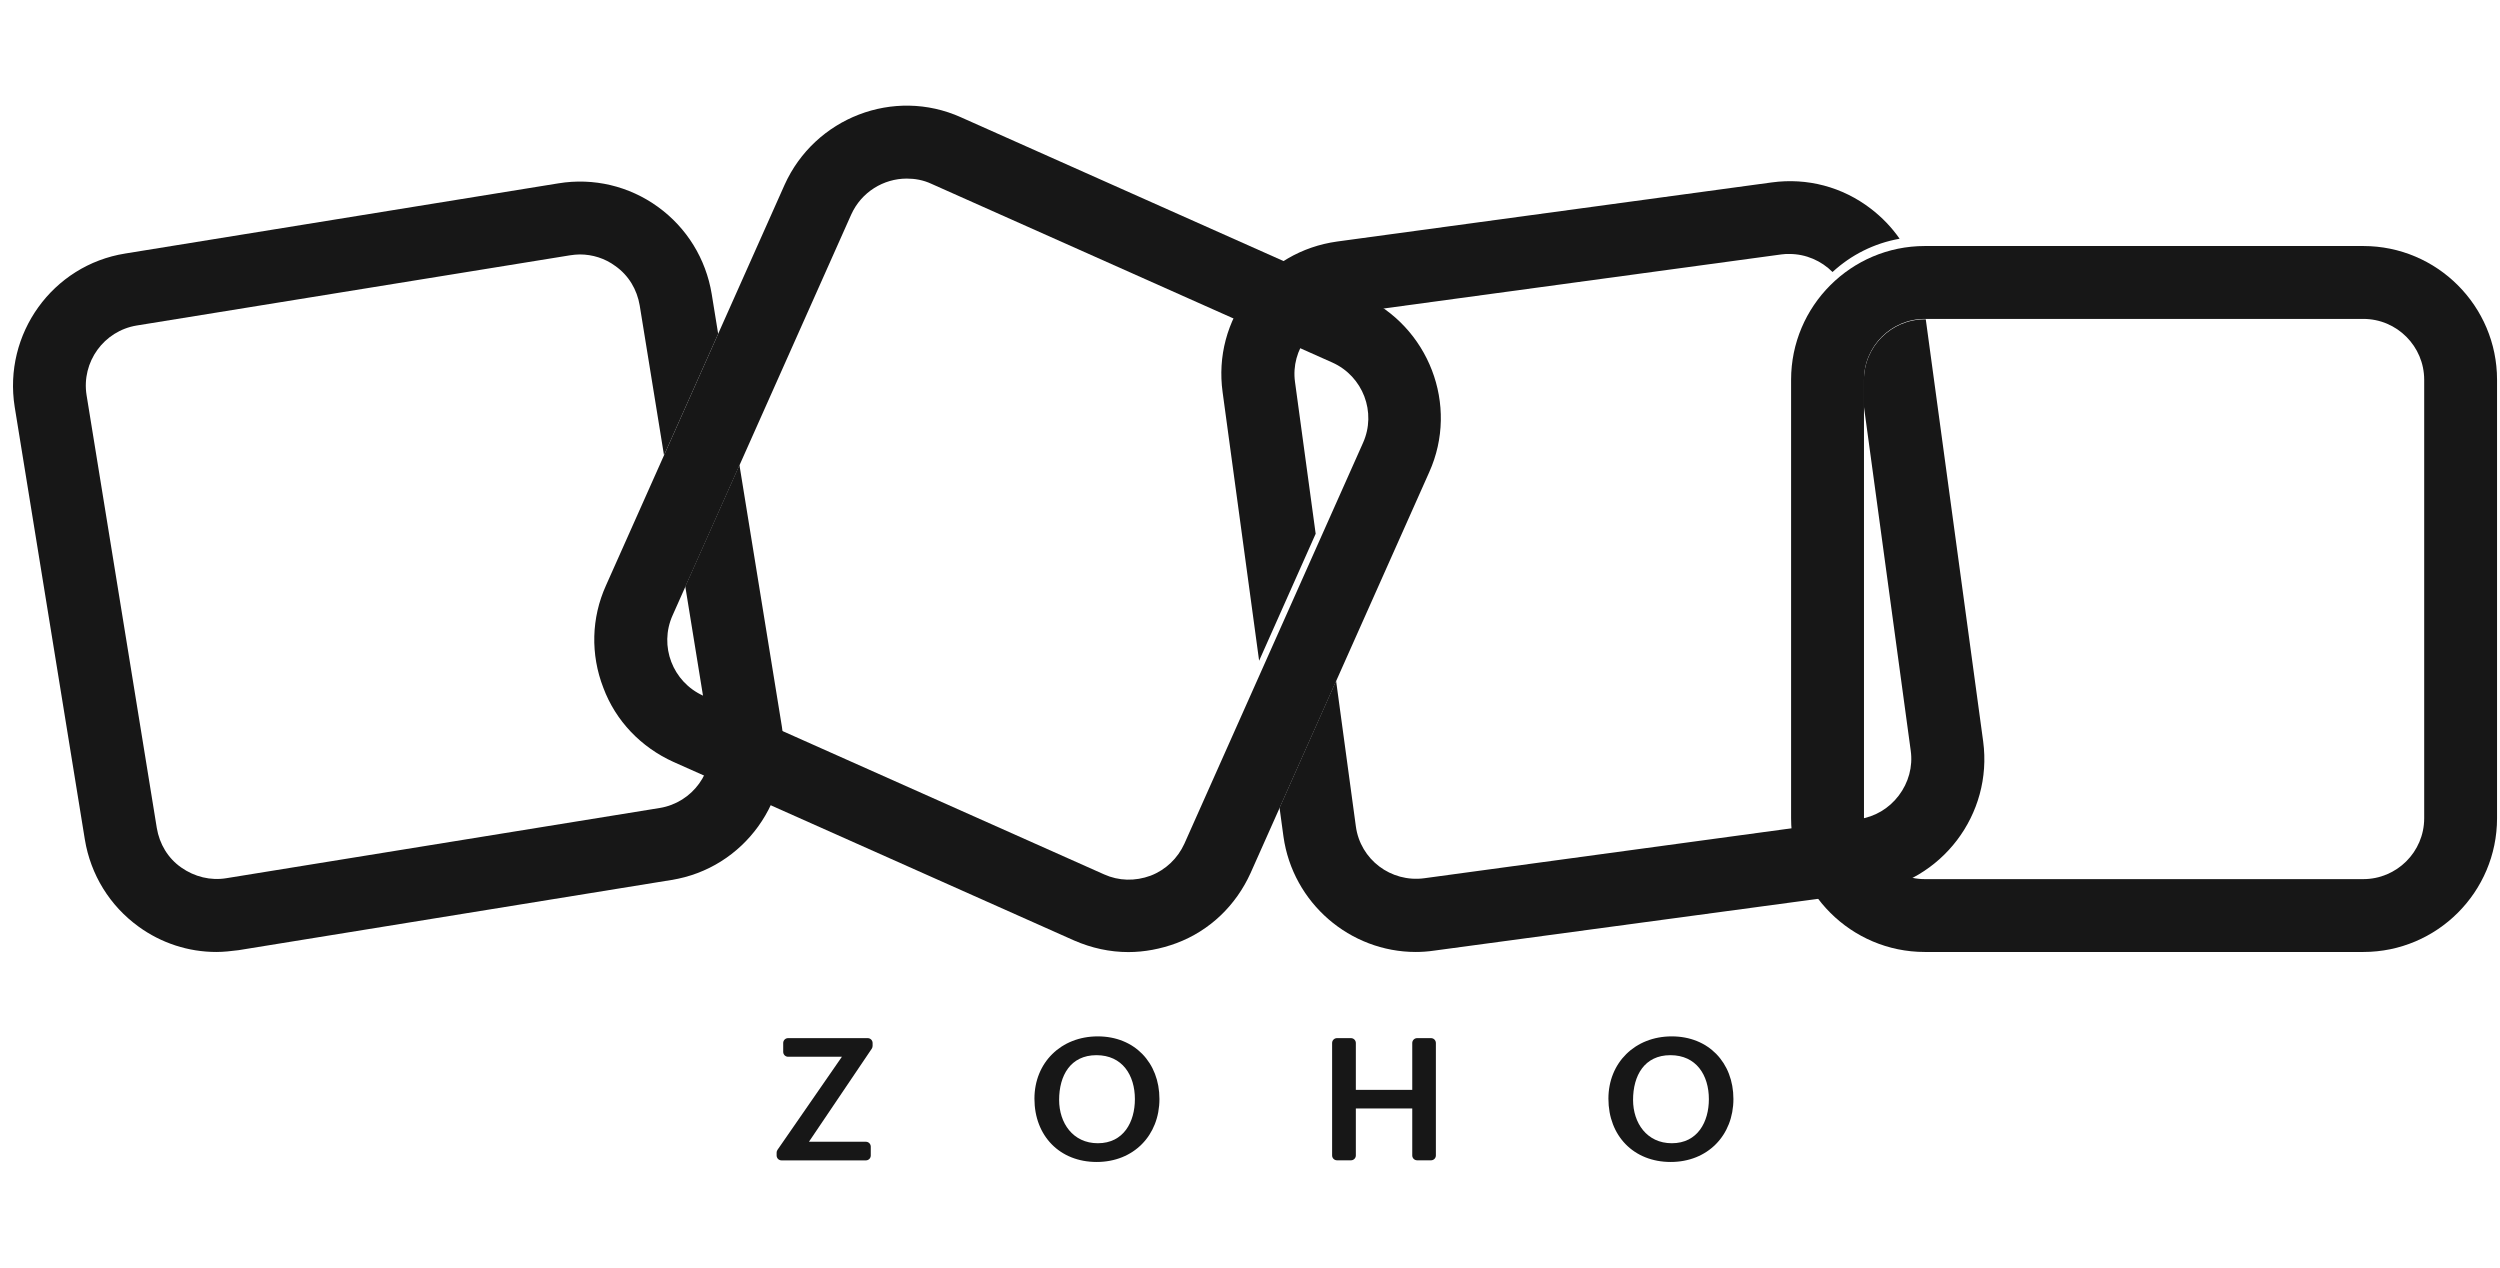 <svg width="71" height="36" viewBox="0 0 71 36" fill="none" xmlns="http://www.w3.org/2000/svg">
<g clip-path="url(#clip0_2391_2107)">
<path d="M22.082 32.654L23.91 30.012H22.382C22.305 30.012 22.243 29.95 22.243 29.873V29.622C22.243 29.545 22.305 29.483 22.382 29.483H24.643C24.72 29.483 24.782 29.545 24.782 29.622V29.704C24.782 29.732 24.773 29.759 24.758 29.783L22.974 32.426H24.591C24.668 32.426 24.73 32.488 24.73 32.565V32.816C24.73 32.893 24.668 32.955 24.591 32.955H22.195C22.118 32.955 22.056 32.893 22.056 32.816V32.735C22.056 32.705 22.065 32.677 22.082 32.654Z" fill="#171717"/>
<path d="M29.378 31.203C29.378 30.18 30.133 29.433 31.177 29.433C32.22 29.433 32.928 30.18 32.928 31.211C32.928 32.242 32.197 33 31.146 33C30.095 33 29.378 32.258 29.378 31.203ZM32.231 31.216C32.231 30.536 31.876 29.967 31.139 29.967C30.402 29.967 30.079 30.545 30.079 31.238C30.079 31.89 30.468 32.468 31.18 32.468C31.914 32.467 32.231 31.86 32.231 31.216Z" fill="#171717"/>
<path d="M37.971 29.483H38.367C38.444 29.483 38.506 29.545 38.506 29.622V30.953H40.108V29.622C40.108 29.545 40.17 29.483 40.247 29.483H40.641C40.718 29.483 40.779 29.545 40.779 29.622V32.815C40.779 32.891 40.718 32.953 40.641 32.953H40.247C40.17 32.953 40.108 32.891 40.108 32.815V31.481H38.506V32.815C38.506 32.891 38.444 32.953 38.367 32.953H37.971C37.894 32.953 37.832 32.891 37.832 32.815V29.622C37.832 29.545 37.894 29.483 37.971 29.483Z" fill="#171717"/>
<path d="M45.679 31.203C45.679 30.18 46.435 29.433 47.478 29.433C48.522 29.433 49.229 30.18 49.229 31.211C49.229 32.242 48.499 33 47.448 33C46.397 33 45.679 32.258 45.679 31.203ZM48.532 31.216C48.532 30.536 48.176 29.967 47.439 29.967C46.702 29.967 46.379 30.545 46.379 31.238C46.379 31.89 46.768 32.468 47.481 32.468C48.214 32.467 48.532 31.86 48.532 31.216Z" fill="#171717"/>
<path d="M32.047 27.039C31.517 27.039 31 26.925 30.508 26.711L19.127 21.639C18.206 21.222 17.487 20.478 17.134 19.531C16.768 18.585 16.793 17.55 17.209 16.629L22.282 5.249C23.14 3.344 25.385 2.473 27.291 3.331L38.671 8.403C40.577 9.261 41.447 11.507 40.589 13.412L35.517 24.793C35.101 25.714 34.356 26.433 33.41 26.786C32.968 26.95 32.502 27.039 32.047 27.039ZM25.751 5.072C25.095 5.072 24.464 5.451 24.174 6.094L19.102 17.475C18.711 18.345 19.102 19.367 19.973 19.759L31.353 24.831C31.77 25.02 32.236 25.032 32.678 24.869C33.107 24.704 33.448 24.376 33.637 23.96L38.709 12.579C39.1 11.709 38.709 10.687 37.839 10.296L26.458 5.223C26.218 5.11 25.978 5.072 25.751 5.072Z" fill="#171717"/>
<path d="M67.118 27.036H54.665C52.571 27.036 50.867 25.333 50.867 23.238V10.785C50.867 8.691 52.571 6.987 54.665 6.987H67.118C69.213 6.987 70.916 8.691 70.916 10.785V23.238C70.916 25.333 69.213 27.036 67.118 27.036ZM54.665 9.057C53.719 9.057 52.937 9.826 52.937 10.785V23.238C52.937 24.185 53.706 24.967 54.665 24.967H67.118C68.065 24.967 68.847 24.197 68.847 23.238V10.785C68.847 9.839 68.077 9.057 67.118 9.057H54.665Z" fill="#171717"/>
<path d="M21 13.205L19.462 16.654L20.161 20.966C20.313 21.912 19.669 22.795 18.735 22.947L6.434 24.94C5.98 25.016 5.525 24.902 5.147 24.637C4.768 24.372 4.529 23.969 4.453 23.514L2.459 11.225C2.308 10.279 2.951 9.396 3.885 9.244L16.187 7.251C16.275 7.238 16.376 7.226 16.464 7.226C16.83 7.226 17.184 7.339 17.474 7.554C17.852 7.819 18.092 8.222 18.168 8.677L18.858 12.931L20.396 9.482L20.212 8.348C20.048 7.352 19.505 6.468 18.685 5.875C17.865 5.282 16.856 5.043 15.859 5.207L3.557 7.2C1.489 7.53 0.089 9.485 0.417 11.555L2.41 23.844C2.574 24.84 3.117 25.724 3.937 26.317C4.58 26.784 5.35 27.036 6.145 27.036C6.359 27.036 6.561 27.011 6.776 26.985L19.065 24.992C21.134 24.664 22.535 22.708 22.206 20.639L21 13.206V13.205Z" fill="#171717"/>
<path d="M35.759 18.765L37.365 15.159L36.778 10.846C36.715 10.392 36.841 9.938 37.119 9.572C37.397 9.206 37.8 8.966 38.255 8.903L50.594 7.225C50.67 7.213 50.745 7.213 50.821 7.213C51.289 7.213 51.726 7.407 52.044 7.725C52.565 7.244 53.221 6.909 53.949 6.78C53.726 6.459 53.451 6.172 53.13 5.926C52.323 5.307 51.326 5.043 50.316 5.181L37.977 6.859C36.968 6.998 36.084 7.515 35.466 8.323C34.848 9.13 34.583 10.127 34.722 11.137L35.759 18.766V18.765Z" fill="#171717"/>
<path d="M56.322 21.056L54.692 9.069H54.664C53.718 9.069 52.935 9.839 52.935 10.798V11.545L54.265 21.321C54.328 21.775 54.202 22.229 53.924 22.595C53.647 22.961 53.243 23.201 52.789 23.264L40.449 24.942C39.503 25.068 38.632 24.412 38.506 23.466L37.945 19.334L36.339 22.94L36.45 23.756C36.715 25.648 38.342 27.036 40.209 27.036C40.373 27.036 40.55 27.024 40.727 26.998L53.066 25.333C55.148 25.043 56.599 23.125 56.322 21.056Z" fill="#171717"/>
</g>
<defs>
<clipPath id="clip0_2391_2107">
<rect width="70.548" height="30" fill="white" transform="translate(0.369 3)"/>
</clipPath>
</defs>
</svg>
